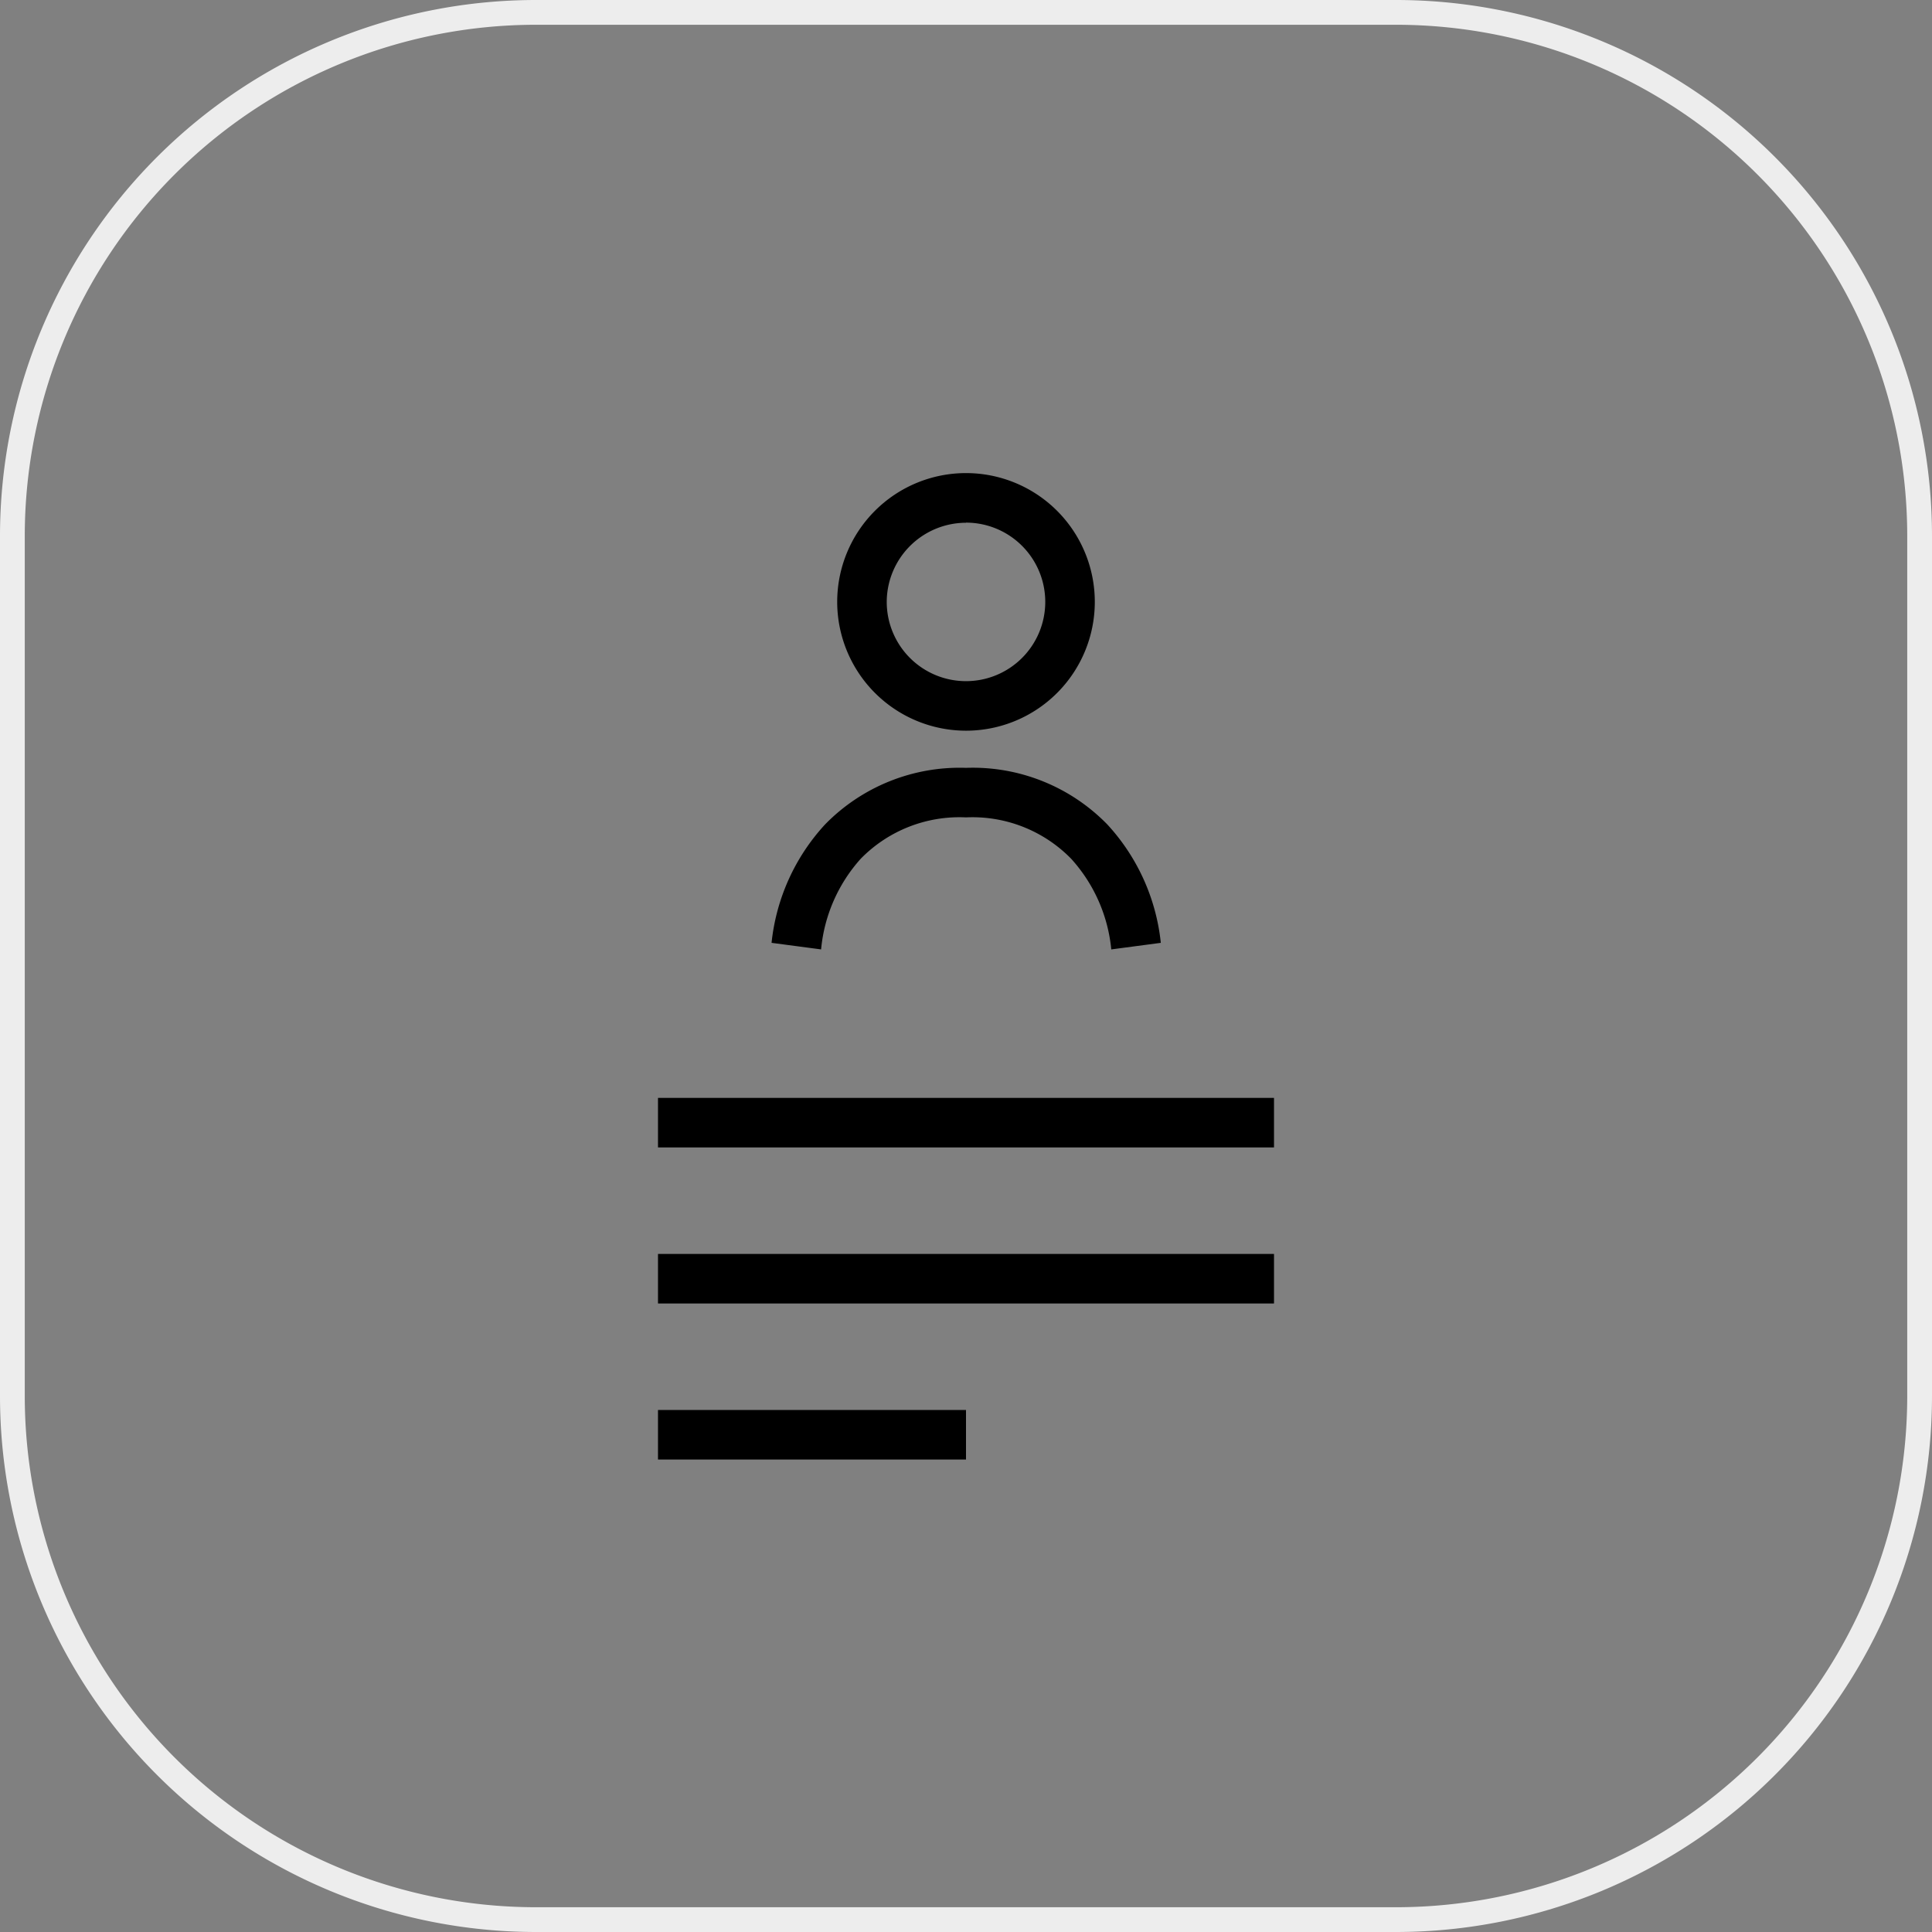 <svg xmlns="http://www.w3.org/2000/svg" viewBox="0 0 156 156"><rect x="0" y="0" width="156" height="156" fill="#808080" stroke="none"/><defs><style>.cls-1{fill:#ededed;}</style></defs><g id="レイヤー_2" data-name="レイヤー 2"><g id="main"><path class="cls-1" d="M112.76,156H43.24A43.29,43.29,0,0,1,0,112.76V43.24A43.29,43.29,0,0,1,43.24,0h69.52A43.29,43.29,0,0,1,156,43.24v69.52A43.29,43.29,0,0,1,112.76,156ZM43.24,2A41.29,41.29,0,0,0,2,43.24v69.52A41.29,41.29,0,0,0,43.24,154h69.52A41.29,41.29,0,0,0,154,112.76V43.24A41.29,41.29,0,0,0,112.76,2Z"/><rect x="53.13" y="101.25" width="49.74" height="4"/><rect x="53.13" y="88.65" width="49.74" height="4"/><rect x="53.13" y="113.85" width="24.87" height="4"/><path d="M69.5,69.34A11.14,11.14,0,0,1,78,66a11.14,11.14,0,0,1,8.5,3.35,12.71,12.71,0,0,1,3.23,7.31l4-.53a16.64,16.64,0,0,0-4.32-9.56A15.17,15.17,0,0,0,78,62a15.19,15.19,0,0,0-11.38,4.57,16.64,16.64,0,0,0-4.32,9.56l4,.53A12.71,12.71,0,0,1,69.5,69.34Z"/><path d="M78,59a10.4,10.4,0,1,0-10.4-10.4A10.41,10.41,0,0,0,78,59Zm0-16.8a6.4,6.4,0,1,1-6.4,6.4A6.41,6.41,0,0,1,78,42.21Z"/></g></g></svg>